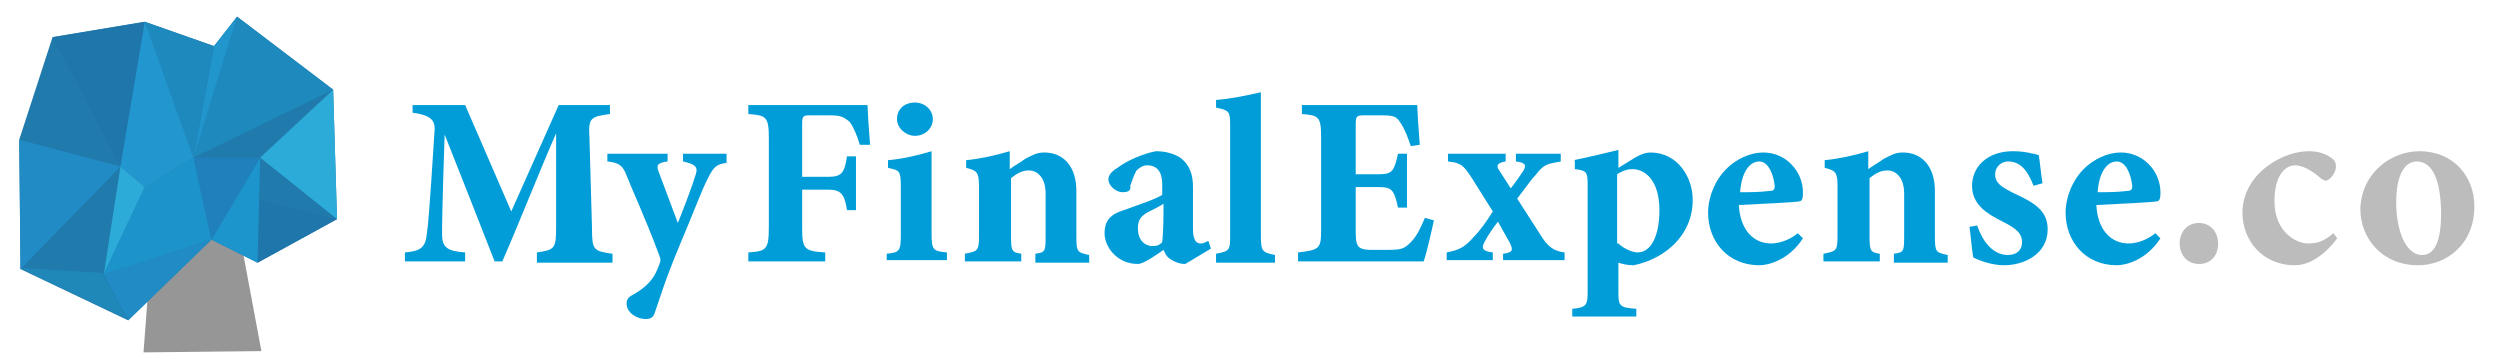 <?xml version="1.0" encoding="utf-8"?>
<!-- Generator: Adobe Illustrator 24.1.2, SVG Export Plug-In . SVG Version: 6.00 Build 0)  -->
<svg version="1.1" id="Layer_1" xmlns="http://www.w3.org/2000/svg" xmlns:xlink="http://www.w3.org/1999/xlink" x="0px" y="0px"
	 viewBox="0 0 195.1 28" style="enable-background:new 0 0 195.1 28;" xml:space="preserve">
<style type="text/css">
	.st0{fill-rule:evenodd;clip-rule:evenodd;fill:none;stroke:#1F76AB;stroke-width:1.111;stroke-miterlimit:10;}
	.st1{fill:#009DD8;}
	.st2{fill:#FFFFFF;}
	.st3{fill-rule:evenodd;clip-rule:evenodd;fill:#969696;}
	.st4{fill-rule:evenodd;clip-rule:evenodd;fill:#207AAC;}
	.st5{fill-rule:evenodd;clip-rule:evenodd;fill:#2CAAD8;}
	.st6{fill-rule:evenodd;clip-rule:evenodd;fill:#1F76AB;}
	.st7{fill-rule:evenodd;clip-rule:evenodd;fill:#1E89BD;}
	.st8{fill-rule:evenodd;clip-rule:evenodd;fill:#2196CD;}
	.st9{fill-rule:evenodd;clip-rule:evenodd;fill:#218BC5;}
	.st10{fill-rule:evenodd;clip-rule:evenodd;fill:#1C95CC;}
	.st11{fill-rule:evenodd;clip-rule:evenodd;fill:#2296CE;}
	.st12{fill-rule:evenodd;clip-rule:evenodd;fill:#1C94CB;}
	.st13{fill-rule:evenodd;clip-rule:evenodd;fill:#1F80BC;}
	.st14{fill-rule:evenodd;clip-rule:evenodd;fill:#2087B9;}
	.st15{fill:#BCBCBC;}
	.st16{fill:#565656;}
</style>
<g>
	<polygon class="st3" points="11.2,27.5 20.4,27.4 18.7,18.3 11.9,18.2 	"/>
	<g>
		<g>
			<g>
				<polygon class="st4" points="16.7,3.6 11.3,1.7 4.1,2.9 1.5,10.9 1.6,21 10,25 16.5,18.7 20.1,20.5 26.3,17.1 26,7 18.5,1.3 
									"/>
			</g>
			<polygon class="st5" points="26.3,17.1 26,7 20.3,12.3 			"/>
			<polygon class="st6" points="20.1,20.5 26.3,17.1 20.2,15.6 			"/>
			<polygon class="st7" points="26,7 18.5,1.3 15.1,12.3 			"/>
			<polygon class="st8" points="18.5,1.3 16.7,3.6 15.1,12.3 			"/>
			<polygon class="st7" points="16.7,3.6 11.3,1.7 15.1,12.3 			"/>
			<polygon class="st9" points="10,25 8.1,21.4 16.5,18.7 			"/>
			<polygon class="st10" points="20.1,20.5 20.3,12.3 16.5,18.7 			"/>
			<polygon class="st6" points="11.3,1.7 9.4,13 4.1,2.9 			"/>
			<polygon class="st11" points="15.1,12.3 11.3,14.6 9.4,13 11.3,1.7 			"/>
			<polygon class="st9" points="1.6,21 9.4,13 1.5,10.9 			"/>
			<polygon class="st5" points="11.3,14.6 8.1,21.4 9.4,13 			"/>
			<polygon class="st12" points="15.1,12.3 16.5,18.7 8.1,21.4 11.3,14.6 			"/>
			<polygon class="st13" points="20.3,12.3 15.1,12.3 16.5,18.7 			"/>
		</g>
		<polygon class="st14" points="1.5,20.9 8,21.3 9.9,24.9 		"/>
	</g>
</g>
<g>
	<g>
		<path class="st1" d="M41.9,20.4v-0.7c1.4-0.2,1.5-0.3,1.5-2l0-7.3c-1.4,3.2-2.8,6.8-4.2,10h-0.6c-1.2-3.1-2.6-6.6-3.9-9.9
			c-0.2,5.9-0.2,7.1-0.2,7.8c0,1,0.4,1.3,1.8,1.4v0.7h-4.7v-0.7c1.1-0.1,1.6-0.3,1.7-1.4c0.1-0.6,0.2-1.6,0.6-7.9
			c0.1-0.9-0.1-1.4-1.7-1.6V8.2h4.1l3.6,8.3l3.7-8.3h4v0.7c-1.5,0.2-1.7,0.3-1.6,1.8l0.2,7.1c0,1.7,0.1,1.8,1.6,2v0.7H41.9z"/>
		<path class="st1" d="M56.8,12.7c-0.9,0.1-1.1,0.3-1.6,1.3c-0.5,1-1,2.4-2.1,5c-1.3,3.1-1.6,4.3-2,5.4c-0.1,0.4-0.4,0.5-0.7,0.5
			c-0.7,0-1.5-0.5-1.5-1.2c0-0.3,0.1-0.5,0.5-0.7c0.7-0.4,1.2-0.8,1.6-1.4c0.2-0.3,0.4-0.8,0.5-1.1c0.1-0.3,0-0.4-0.1-0.7
			c-1-2.7-2.2-5.3-2.5-6.1c-0.3-0.8-0.6-1-1.5-1.1V12h4.7v0.6c-0.8,0.1-0.9,0.3-0.7,0.8l1.5,4c0.4-1,1.1-2.8,1.4-3.8
			c0.2-0.6-0.1-0.8-1-1V12h3.4V12.7z"/>
		<path class="st1" d="M67.1,11.3c-0.2-0.7-0.5-1.4-0.8-1.8C65.8,9.1,65.6,9,64.7,9h-1.4c-0.6,0-0.7,0-0.7,0.7v4.1h2
			c1.1,0,1.3-0.3,1.5-1.6h0.7v4.2h-0.7c-0.2-1.3-0.5-1.6-1.5-1.6h-2v2.9c0,1.7,0.1,1.9,1.8,2v0.7h-6v-0.7c1.4-0.1,1.6-0.2,1.6-2
			v-6.9c0-1.7-0.2-1.8-1.6-1.9V8.2h6.4c1.6,0,2.6,0,2.9,0c0,0.3,0.1,1.9,0.2,3.1L67.1,11.3z"/>
		<path class="st1" d="M69.2,20.4v-0.6c1-0.1,1.1-0.2,1.1-1.5v-3.7c0-1.3-0.1-1.3-1-1.5v-0.6c1.2-0.1,2.4-0.4,3.4-0.7
			c0,0.8,0,1.6,0,2.3v4.1c0,1.3,0.1,1.4,1.2,1.5v0.6H69.2z M71.4,10.6c-0.7,0-1.4-0.6-1.4-1.3c0-0.8,0.6-1.3,1.4-1.3
			c0.8,0,1.4,0.6,1.4,1.3C72.8,10,72.2,10.6,71.4,10.6z"/>
		<path class="st1" d="M80.8,20.4v-0.6c0.8-0.1,0.8-0.2,0.8-1.5v-3.2c0-1.3-0.7-1.8-1.3-1.8c-0.5,0-0.9,0.2-1.4,0.6v4.6
			c0,1.1,0.1,1.2,0.8,1.3v0.6h-4.4v-0.6c1-0.2,1.1-0.2,1.1-1.4v-3.9c0-1.1-0.2-1.2-1-1.4v-0.6c1.1-0.1,2.4-0.4,3.4-0.7
			c0,0.3,0,0.9,0,1.4c0.4-0.3,0.8-0.5,1.2-0.8c0.6-0.3,0.9-0.5,1.5-0.5c1.5,0,2.5,1.1,2.5,3v3.6c0,1.2,0.1,1.2,1,1.4v0.6H80.8z"/>
		<path class="st1" d="M92.5,20.6c-0.5,0-0.9-0.2-1.2-0.4c-0.3-0.2-0.4-0.5-0.5-0.7c-0.7,0.5-1.6,1.1-2,1.1c-1.6,0-2.6-1.3-2.6-2.4
			c0-1,0.5-1.5,1.5-1.8c1.1-0.4,2.6-0.9,3-1.2v-0.8c0-1-0.4-1.5-1.2-1.5c-0.3,0-0.6,0.2-0.8,0.4c-0.2,0.3-0.3,0.7-0.5,1.2
			C88.3,14.9,88,15,87.6,15c-0.5,0-1.1-0.5-1.1-1c0-0.3,0.2-0.6,0.7-0.9c0.8-0.6,2-1.1,3-1.3c0.8,0,1.4,0.2,1.9,0.5
			c0.8,0.6,1,1.4,1,2.3v3.3c0,0.9,0.3,1.1,0.6,1.1c0.2,0,0.4-0.1,0.6-0.2l0.2,0.6L92.5,20.6z M90.8,15.9c-0.3,0.2-0.7,0.4-1.1,0.6
			c-0.6,0.3-0.9,0.6-0.9,1.3c0,1.1,0.7,1.4,1.1,1.4c0.3,0,0.5,0,0.8-0.3C90.8,18,90.8,16.8,90.8,15.9z"/>
		<path class="st1" d="M94.9,20.4v-0.6c1.1-0.2,1.1-0.3,1.1-1.5V9.7c0-1-0.1-1.1-1.1-1.3V7.8c1.3-0.1,2.6-0.4,3.5-0.6
			c0,0.8,0,1.7,0,2.6v8.6c0,1.2,0.1,1.3,1.1,1.5v0.6H94.9z"/>
		<path class="st1" d="M111.9,17.2c-0.1,0.5-0.6,2.7-0.8,3.2h-9.8v-0.7c1.7-0.2,1.8-0.3,1.8-1.8v-7.2c0-1.6-0.2-1.7-1.5-1.8V8.2h6.1
			c2,0,2.6,0,2.9,0c0,0.3,0.1,1.9,0.2,3.1l-0.7,0.1c-0.2-0.6-0.5-1.4-0.8-1.8C109,9.1,108.8,9,107.8,9h-1.2c-0.7,0-0.8,0-0.8,0.7
			v3.9h1.8c1.1,0,1.2-0.3,1.5-1.6h0.7v4.2h-0.7c-0.3-1.4-0.5-1.6-1.5-1.6h-1.8v3.2c0,1.3,0,1.7,1.2,1.7h1.3c1.1,0,1.3-0.1,1.8-0.6
			c0.5-0.5,0.8-1.2,1.1-1.9L111.9,17.2z"/>
		<path class="st1" d="M117.3,20.4v-0.6c0.8-0.1,0.8-0.3,0.5-0.9l-0.9-1.6c-0.4,0.5-0.8,1.1-1,1.5c-0.3,0.5-0.3,0.8,0.6,0.9v0.6
			h-3.6v-0.6c1-0.2,1.4-0.4,2.1-1.2c0.5-0.5,1-1.2,1.5-2l-1.7-2.7c-0.6-0.9-0.8-1.1-1.8-1.2V12h4.5v0.6c-0.6,0.1-0.8,0.3-0.5,0.7
			l0.9,1.4c0.4-0.5,0.8-1.1,1-1.4c0.2-0.4,0.2-0.6-0.6-0.7V12h3.5v0.6c-1.1,0.2-1.3,0.2-2,1.1c-0.3,0.3-0.7,0.9-1.4,1.8l1.8,2.8
			c0.6,1,1.1,1.3,1.9,1.4v0.6H117.3z"/>
		<path class="st1" d="M122.8,12.5c1-0.2,2.3-0.5,3.5-0.8c0,0.4,0,1,0,1.4c0,0,1.3-0.8,1.3-0.8c0.5-0.3,0.9-0.4,1.2-0.4
			c2.1,0,3.3,1.9,3.3,3.7c0,2.8-2.2,4.6-4.6,5.1c-0.5,0-0.9-0.1-1.2-0.2v2.3c0,1.1,0.1,1.2,1.4,1.3v0.6h-5v-0.6
			c1.1-0.1,1.2-0.3,1.2-1.3v-8.4c0-1-0.1-1.1-1-1.2V12.5z M126.3,19c0.4,0.4,1.1,0.7,1.5,0.7c1,0,1.7-1.2,1.7-3.3
			c0-2.3-1.1-3.2-2.1-3.2c-0.5,0-0.9,0.2-1.2,0.4V19z"/>
		<path class="st1" d="M140.7,18.6c-1.1,1.7-2.7,2.1-3.4,2.1c-2.5,0-4-1.9-4-4.1c0-1.3,0.6-2.6,1.4-3.4c0.8-0.8,1.9-1.3,2.9-1.3
			c1.8,0,3.1,1.5,3.1,3.1c0,0.3,0,0.6-0.2,0.7c-0.4,0.1-3,0.2-4.8,0.3c0.1,2,1.2,3,2.5,3c0.7,0,1.5-0.3,2.1-0.8L140.7,18.6z
			 M137.3,12.6c-0.8,0-1.4,0.9-1.5,2.4c0.8,0,1.5,0,2.3-0.1c0.3,0,0.4-0.1,0.4-0.4C138.4,13.6,138,12.6,137.3,12.6z"/>
		<path class="st1" d="M147.8,20.4v-0.6c0.8-0.1,0.8-0.2,0.8-1.5v-3.2c0-1.3-0.7-1.8-1.3-1.8c-0.5,0-0.9,0.2-1.4,0.6v4.6
			c0,1.1,0.1,1.2,0.8,1.3v0.6h-4.4v-0.6c1-0.2,1.1-0.2,1.1-1.4v-3.9c0-1.1-0.2-1.2-1-1.4v-0.6c1.1-0.1,2.4-0.4,3.4-0.7
			c0,0.3,0,0.9,0,1.4c0.4-0.3,0.8-0.5,1.2-0.8c0.6-0.3,0.9-0.5,1.5-0.5c1.5,0,2.5,1.1,2.5,3v3.6c0,1.2,0.1,1.2,1,1.4v0.6H147.8z"/>
		<path class="st1" d="M158.7,14.5c-0.5-1.3-1.1-1.9-2-1.9c-0.5,0-1,0.4-1,1c0,0.7,0.5,1,1.5,1.5c1.5,0.7,2.6,1.3,2.6,2.8
			c0,1.9-1.8,2.8-3.4,2.8c-1,0-2-0.4-2.4-0.6c-0.1-0.4-0.2-1.7-0.3-2.4l0.6-0.1c0.4,1.2,1.2,2.3,2.4,2.3c0.7,0,1.1-0.4,1.1-1
			c0-0.6-0.3-1-1.5-1.6c-1.2-0.6-2.4-1.3-2.4-2.8c0-1.5,1.2-2.7,3.2-2.7c0.9,0,1.6,0.2,2,0.3c0.1,0.5,0.2,1.7,0.3,2.2L158.7,14.5z"
			/>
		<path class="st1" d="M168.6,18.6c-1.1,1.7-2.7,2.1-3.4,2.1c-2.5,0-4-1.9-4-4.1c0-1.3,0.6-2.6,1.4-3.4c0.8-0.8,1.9-1.3,2.9-1.3
			c1.8,0,3.1,1.5,3.1,3.1c0,0.3,0,0.6-0.2,0.7c-0.4,0.1-3,0.2-4.8,0.3c0.1,2,1.2,3,2.5,3c0.7,0,1.5-0.3,2.1-0.8L168.6,18.6z
			 M165.2,12.6c-0.8,0-1.4,0.9-1.5,2.4c0.8,0,1.5,0,2.3-0.1c0.3,0,0.4-0.1,0.4-0.4C166.3,13.6,165.9,12.6,165.2,12.6z"/>
		<path class="st15" d="M171.6,20.6c-0.9,0-1.5-0.7-1.5-1.6c0-0.9,0.6-1.6,1.5-1.6s1.5,0.7,1.5,1.6C173.1,20,172.5,20.6,171.6,20.6z
			"/>
		<path class="st15" d="M182.4,18.6c-0.9,1.2-2.1,2.1-3.3,2.1c-2.6,0-4.1-2-4.1-4.1c0-1.4,0.7-2.7,1.9-3.6c1.2-0.9,2.4-1.2,3.3-1.2
			c0.7,0,1.3,0.2,1.7,0.5c0.3,0.2,0.4,0.4,0.4,0.7c0,0.5-0.5,1.1-0.8,1.1c-0.1,0-0.3-0.1-0.4-0.2c-0.8-0.7-1.5-1-2-1
			c-0.7,0-1.6,0.7-1.6,2.8c0,2.5,1.8,3.3,2.6,3.3c0.8,0,1.3-0.2,2-0.8L182.4,18.6z"/>
		<path class="st15" d="M188.8,11.8c2.7,0,4.3,2,4.3,4.3c0,3-2.2,4.6-4.4,4.6c-2.8,0-4.5-2.1-4.5-4.4
			C184.3,13.4,186.7,11.8,188.8,11.8z M188.6,12.6c-0.8,0-1.6,0.8-1.6,3.2c0,2.3,0.8,4.1,2,4.1c0.7,0,1.5-0.5,1.5-3.2
			C190.5,14,189.8,12.6,188.6,12.6z"/>
	</g>
</g>
</svg>
